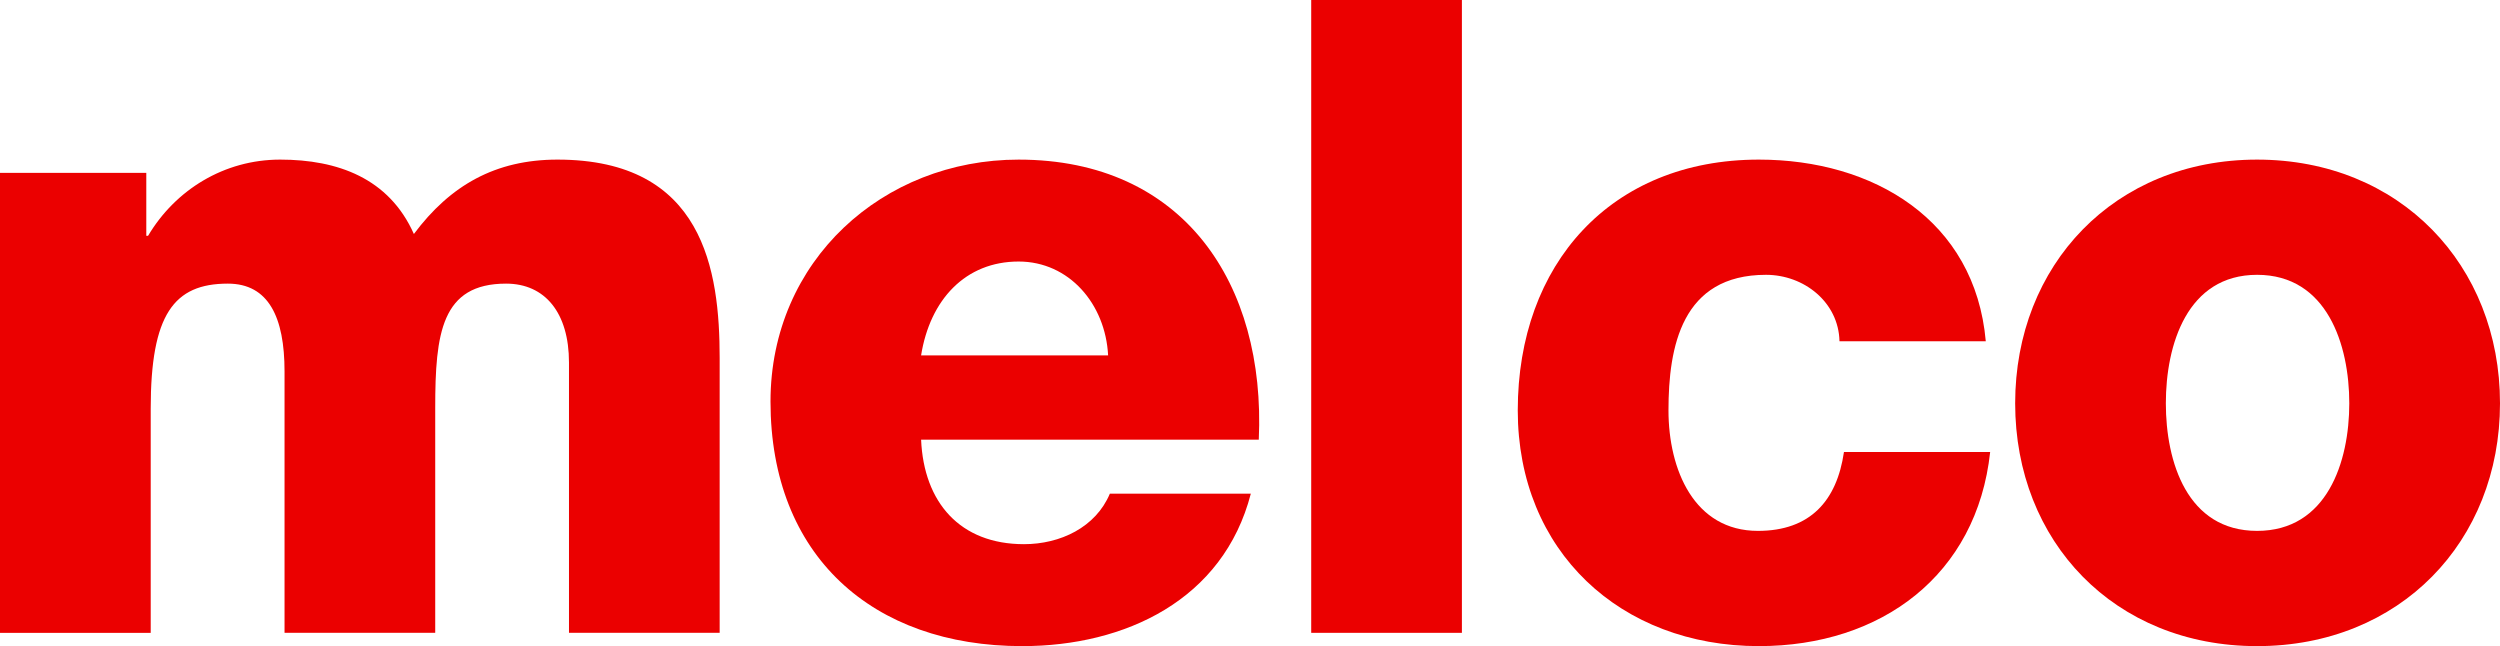 <?xml version="1.0" encoding="utf-8"?>
<!-- Generator: Adobe Illustrator 22.0.1, SVG Export Plug-In . SVG Version: 6.00 Build 0)  -->
<svg version="1.1" id="Ebene_1" xmlns="http://www.w3.org/2000/svg" xmlns:xlink="http://www.w3.org/1999/xlink" x="0px" y="0px"
	 viewBox="0 0 512 132.326" enable-background="new 0 0 512 132.326" xml:space="preserve">
<g>
	<g>
		<path fill="#EB0000" d="M0,35.41h29.961v12.876h0.369
			c5.61-9.431,15.598-15.598,27.045-15.598c11.784,0,22.307,3.814,27.388,15.236
			c7.46-9.987,16.716-15.236,29.405-15.236c29.961,0,33.219,22.676,33.219,40.653
			v56.263H116.528V74.246c0-10.161-4.886-16.16-12.883-16.16
			c-13.244,0-14.511,10.175-14.511,25.417v46.101H58.274V76.063
			c0-11.08-3.258-17.977-11.616-17.977c-11.08,0-15.792,6.361-15.792,25.592v45.927H0
			V35.41z"/>
		<path fill="#EB0000" d="M188.641,90.038c0.556,12.883,7.99,21.409,21.066,21.409
			c7.434,0,14.699-3.445,17.595-10.349h28.868
			c-5.637,21.797-25.779,31.228-46.826,31.228c-30.672,0-51.545-18.52-51.545-50.09
			c0-28.868,23.038-49.547,50.814-49.547c33.755,0,50.646,25.397,49.185,57.35
			H188.641z M226.941,72.785c-0.536-10.523-7.977-19.224-18.326-19.224
			c-10.885,0-18.151,7.803-19.974,19.224H226.941z"/>
		<path fill="#EB0000" d="M268.537,0h30.859v129.604h-30.859V0z"/>
		<path fill="#EB0000" d="M376.726,69.889c-0.175-7.989-7.246-13.606-15.048-13.606
			c-17.253,0-19.974,14.699-19.974,27.756c0,12.172,5.268,24.686,18.325,24.686
			c10.711,0,16.161-6.173,17.615-16.16h29.941
			c-2.721,25.249-22.333,39.761-47.368,39.761c-28.313,0-49.379-19.418-49.379-48.287
			c0-29.941,19.056-51.351,49.379-51.351c23.406,0,44.279,12.34,46.47,37.201H376.726z
			"/>
		<path fill="#EB0000" d="M462.253,32.688C491.49,32.688,512,54.272,512,82.598
			c0,28.312-20.51,49.728-49.747,49.728c-29.211,0-49.547-21.416-49.547-49.728
			C412.706,54.272,433.041,32.688,462.253,32.688z M462.253,108.725
			c14.337,0,18.881-14.143,18.881-26.127c0-11.978-4.544-26.315-18.881-26.315
			s-18.687,14.337-18.687,26.315C443.565,94.582,447.915,108.725,462.253,108.725z"/>
	</g>
</g>
</svg>